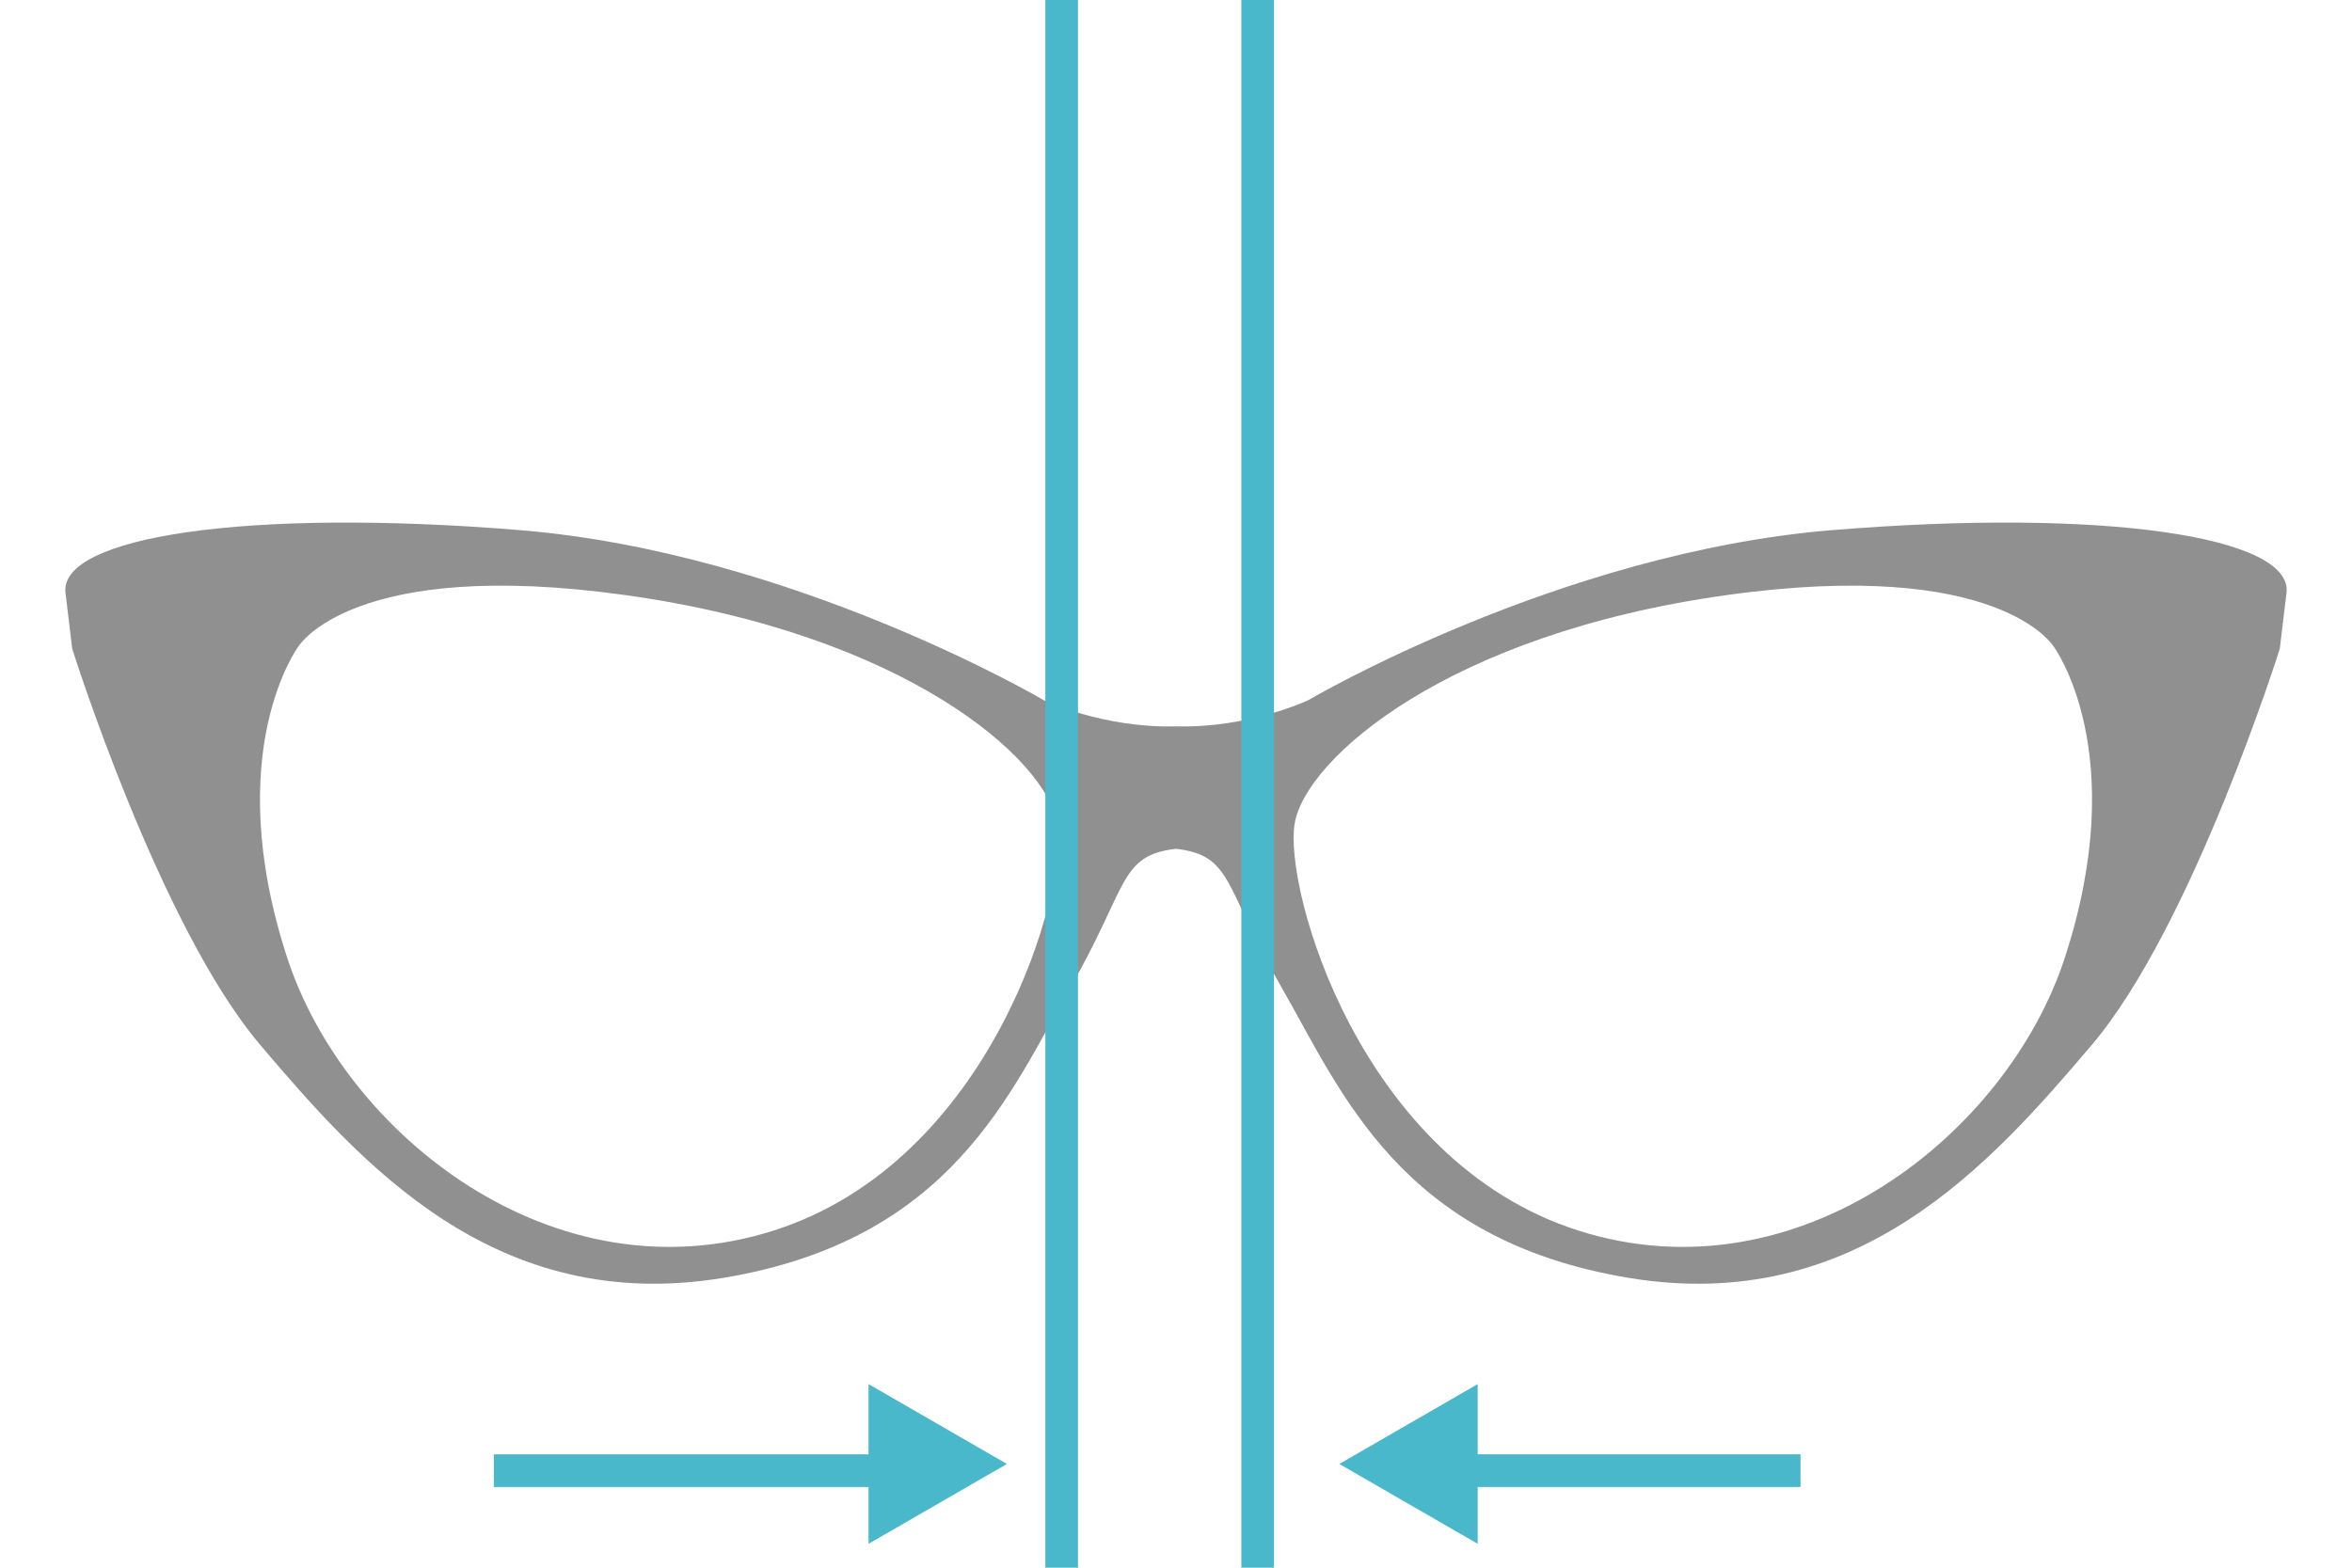 <svg width="72" height="48" viewBox="0 0 72 48" fill="none" xmlns="http://www.w3.org/2000/svg">
<line x1="43.118" y1="45.029" x2="55.118" y2="45.029" stroke="#49B8CA"/>
<path d="M41 44.824L45.235 42.379L45.235 47.269L41 44.824Z" fill="#49B8CA"/>
<line x1="15.118" y1="45.029" x2="27.118" y2="45.029" stroke="#49B8CA"/>
<path d="M30.824 44.824L26.588 47.269L26.588 42.378L30.824 44.824Z" fill="#49B8CA"/>
<path d="M9.133 19.796C9.133 19.796 10.778 17.054 19.14 18.22C27.686 19.411 32.025 23.223 32.367 25.211C32.71 27.198 30.38 35.56 23.663 37.684C16.946 39.809 10.551 34.723 8.791 29.322C6.735 23.017 9.133 19.796 9.133 19.796ZM63.209 29.323C61.449 34.723 55.054 39.809 48.337 37.684C41.62 35.56 39.29 27.198 39.633 25.211C39.975 23.223 44.314 19.411 52.86 18.22C61.222 17.055 62.867 19.796 62.867 19.796C62.867 19.796 65.266 23.018 63.209 29.323ZM36 25.989C37.749 26.191 37.458 27.144 39.221 30.214C41.072 33.435 42.854 37.959 49.845 39.124C56.836 40.289 60.948 35.628 64.032 31.996C67.116 28.363 69.789 19.864 69.789 19.864L69.995 18.151C70.2 16.438 64.443 15.547 56.082 16.232C47.72 16.918 40.044 21.441 40.044 21.441C40.044 21.441 38.215 22.305 36 22.239C33.785 22.305 31.956 21.441 31.956 21.441C31.956 21.441 24.28 16.917 15.919 16.232C7.557 15.547 1.8 16.437 2.005 18.151L2.211 19.864C2.211 19.864 4.884 28.363 7.968 31.995C11.052 35.628 15.164 40.288 22.155 39.124C29.146 37.959 30.928 33.435 32.779 30.214C34.542 27.144 34.252 26.19 36 25.989Z" fill="#909091"/>
<line x1="32.5" y1="2.18557e-08" x2="32.5" y2="48" stroke="#49B8CA"/>
<line x1="38.5" y1="2.18557e-08" x2="38.5" y2="48" stroke="#49B8CA"/>
</svg>
